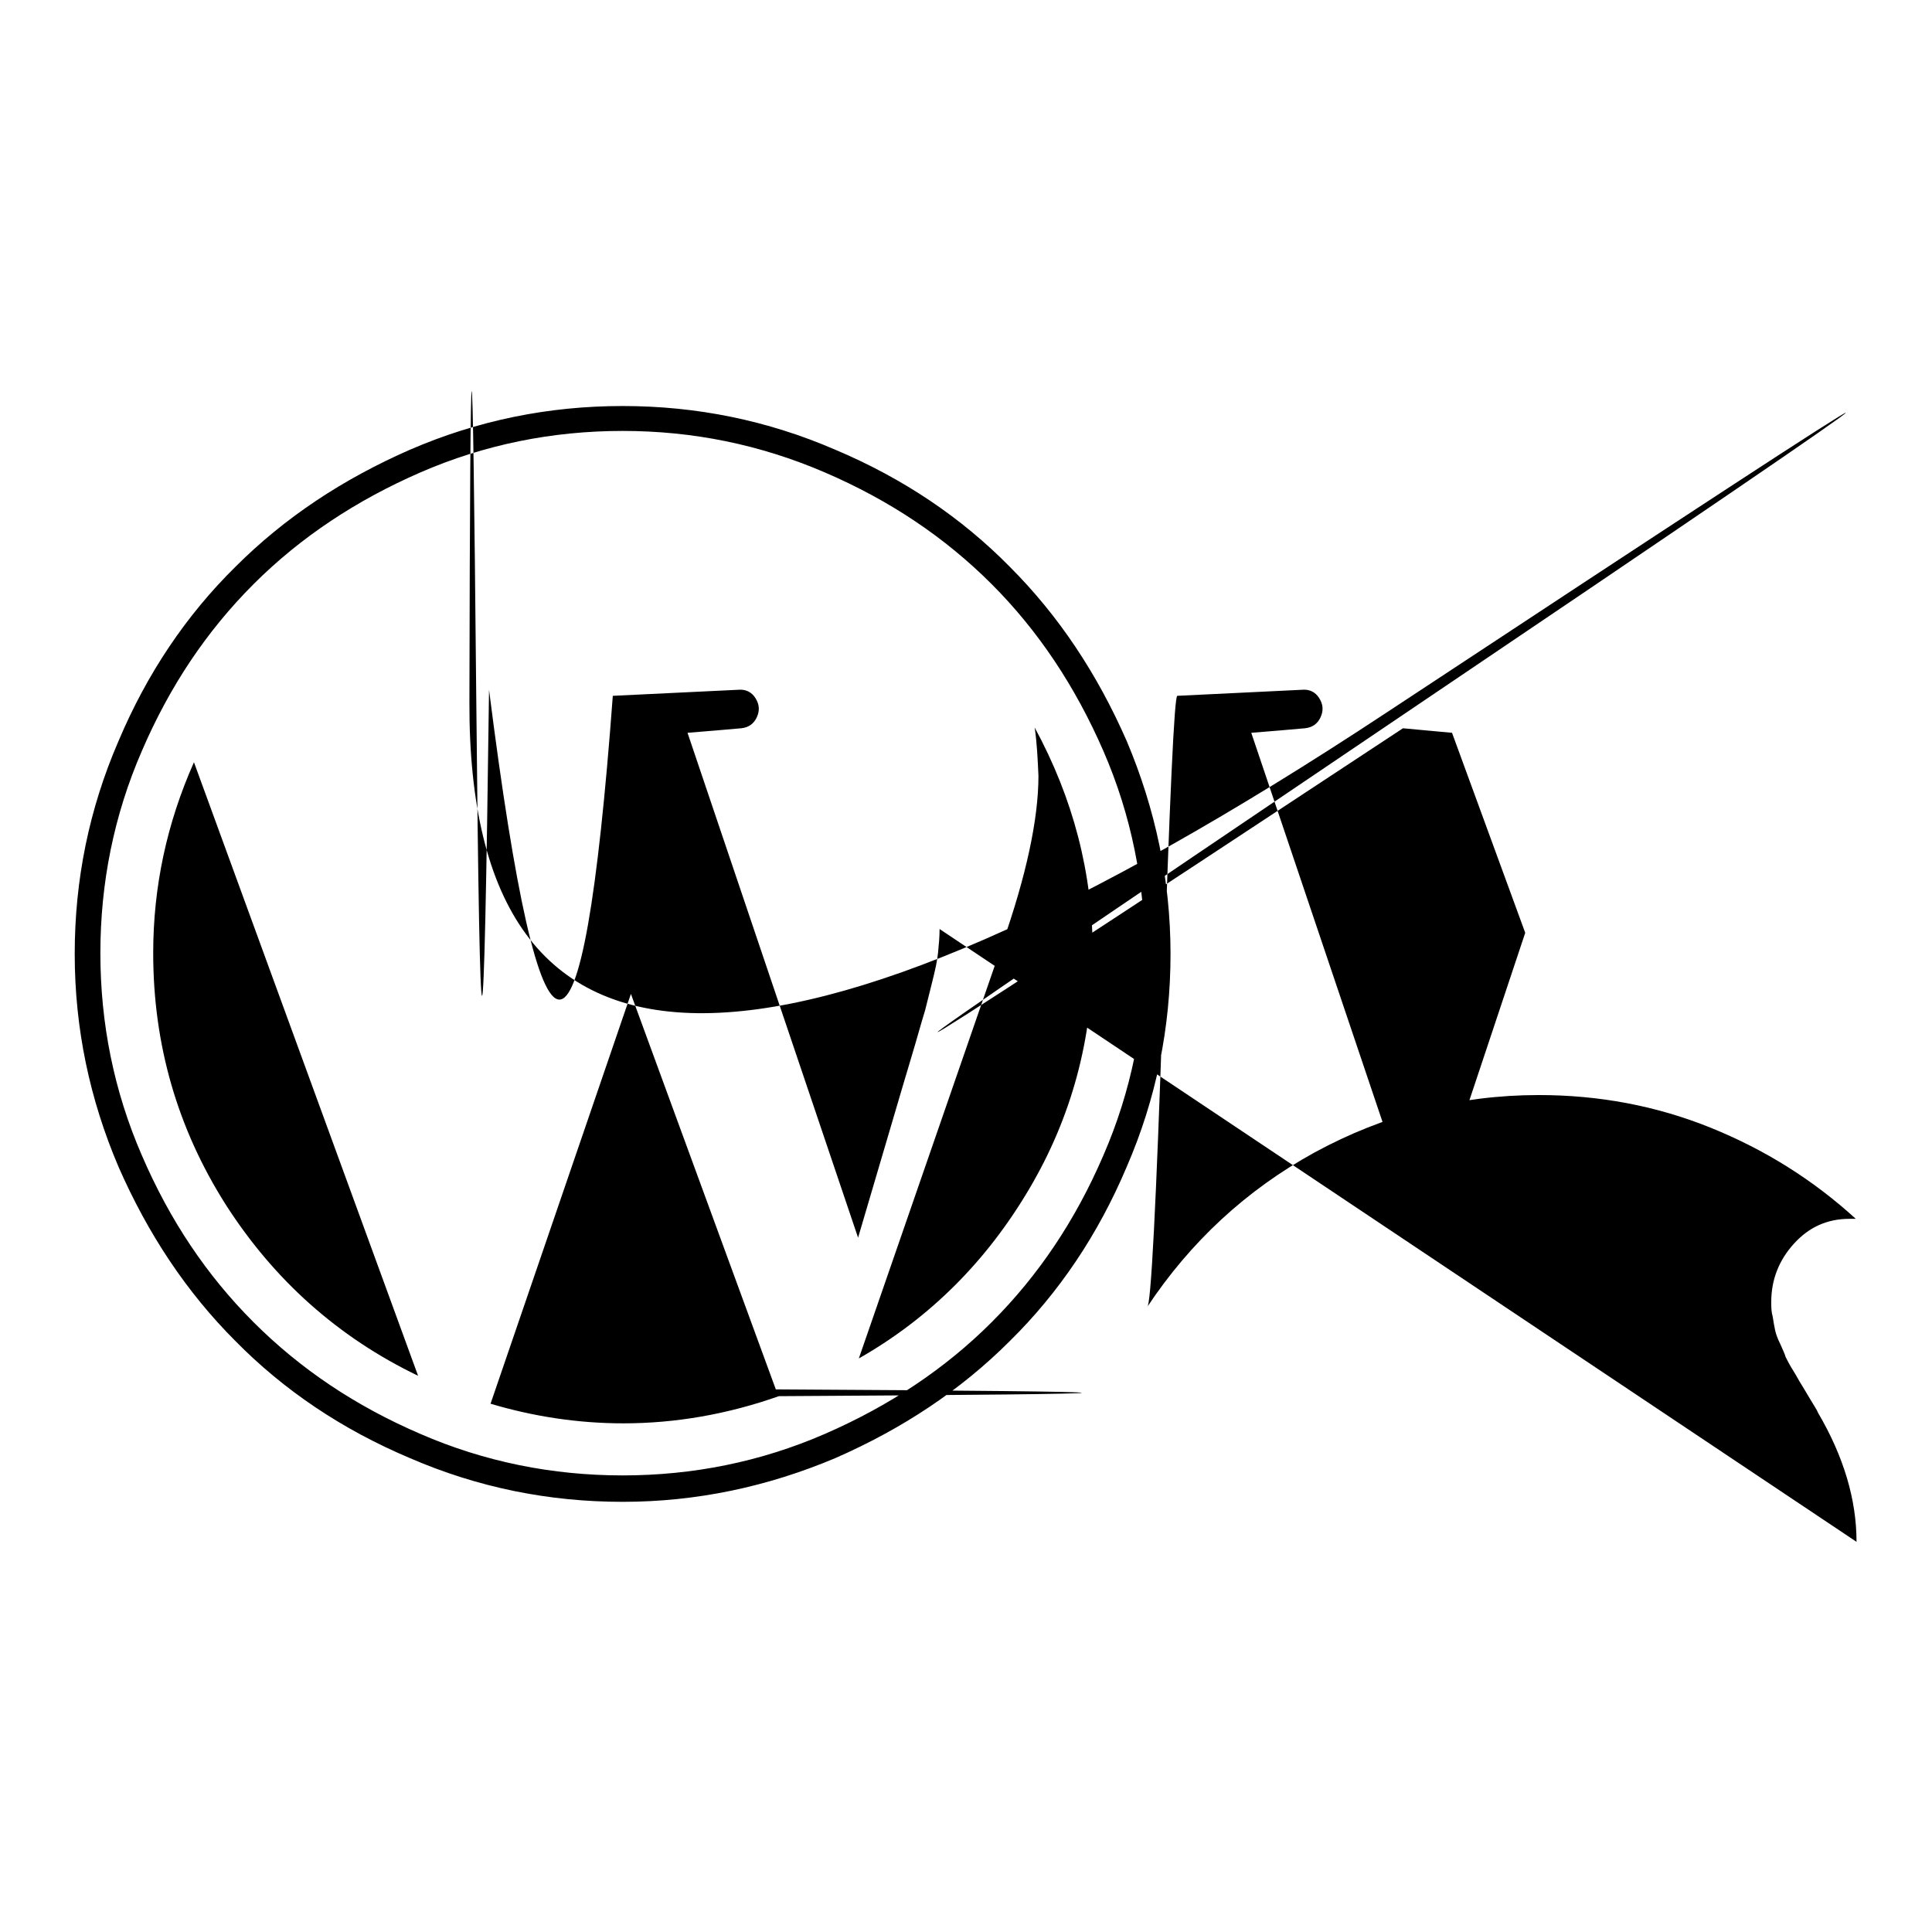 <?xml version="1.0" encoding="utf-8"?>
<!-- Svg Vector Icons : http://www.onlinewebfonts.com/icon -->
<!DOCTYPE svg PUBLIC "-//W3C//DTD SVG 1.1//EN" "http://www.w3.org/Graphics/SVG/1.1/DTD/svg11.dtd">
<svg version="1.1" xmlns="http://www.w3.org/2000/svg" xmlns:xlink="http://www.w3.org/1999/xlink" x="0px" y="0px" viewBox="0 0 256 256" enable-background="new 0 0 256 256" xml:space="preserve">
<g><g><path fill="#000000" d="M20.3,126.3c0-8.8,1.8-17.2,5.4-25.3l29.7,81.3c-10.6-5.1-19.1-12.7-25.5-22.7C23.5,149.5,20.3,138.4,20.3,126.3z M124.5,123.1c0,1-0.1,2.1-0.2,3.1c-0.1,1.1-0.4,2.4-0.8,4c-0.4,1.6-0.7,2.8-0.9,3.6c-0.2,0.7-0.7,2.3-1.4,4.8c-0.7,2.4-1.2,4-1.4,4.7l-6.1,20.7L91.1,97.1c2.5-0.2,4.9-0.4,7.1-0.6c1-0.1,1.7-0.6,2.1-1.5c0.4-0.9,0.3-1.7-0.2-2.5c-0.5-0.8-1.3-1.2-2.3-1.1l-16.6,0.8c-4,53.9-9.5,53.7-16.4-0.8c-0.7,53.9-1.2,54.1-1.7,0.4c-0.5-53.7-0.8-53.3-0.9,1.2c-0.2,54.5,40.3,55,121.4,1.5c81.1-53.5,81.3-53.1,0.7,1.3c-80.6,54.4-80.1,54.6,1.6,0.7l6.5,0.6l9.7,26.5l-13.6,40.8l-22.7-67.3c2.5-0.2,4.9-0.4,7.1-0.6c1-0.1,1.7-0.6,2.1-1.5c0.4-0.9,0.3-1.7-0.2-2.5c-0.5-0.8-1.3-1.2-2.3-1.1L156,92.2c-0.4,0-1,13.5-1.9,40.5c-0.9,27-1.6,40.5-2.1,40.5c5.7-8.6,13.1-15.5,22.2-20.5c9.2-5,19.1-7.6,29.7-7.6c7.9,0,15.5,1.4,22.7,4.3c7.2,2.9,13.6,6.9,19.3,12.1h-0.8c-3,0-5.4,1.1-7.4,3.3c-2,2.2-3,4.8-3,7.7c0,0.7,0,1.3,0.2,2c0.1,0.7,0.2,1.2,0.3,1.7c0.1,0.5,0.3,1.1,0.7,1.9c0.3,0.7,0.6,1.3,0.7,1.7c0.2,0.4,0.5,1,1,1.8c0.5,0.8,0.8,1.4,1,1.7c0.2,0.3,0.6,1,1.2,2c0.6,1,1,1.6,1.1,1.9c3.4,5.8,5.1,11.5,5.1,17.1L124.5,123.1z M83.6,131.7l19.2,52.4c53.9,0.3,54.1,0.6,0.4,0.9c-6.8,2.4-13.7,3.6-20.6,3.6c-6,0-11.9-0.9-17.6-2.6L83.6,131.7z M137.1,96.4c5.1,9.4,7.7,19.3,7.7,29.9c0,11.3-2.8,21.7-8.4,31.2c-5.6,9.5-13.1,17.1-22.6,22.5l19-54.9c3.2-9.1,4.8-16.6,4.8-22.3C137.5,100.6,137.4,98.4,137.1,96.4z M82.5,53.8c9.8,0,19.2,1.9,28.2,5.8c9,3.8,16.7,9,23.1,15.5c6.5,6.5,11.6,14.2,15.5,23.1c3.8,9,5.8,18.4,5.8,28.2c0,9.8-1.9,19.2-5.8,28.2c-3.8,9-9,16.7-15.5,23.1c-6.5,6.5-14.2,11.6-23.1,15.5c-9,3.8-18.4,5.8-28.2,5.8c-9.8,0-19.2-1.9-28.2-5.8c-9-3.8-16.7-9-23.1-15.5c-6.5-6.5-11.6-14.2-15.5-23.1c-3.8-8.9-5.8-18.3-5.8-28.2c0-9.8,1.9-19.2,5.8-28.2c3.8-9,9-16.7,15.5-23.1c6.5-6.5,14.2-11.6,23.1-15.5C63.3,55.7,72.7,53.8,82.5,53.8L82.5,53.8z M82.5,195.5c9.3,0,18.3-1.8,26.8-5.5c8.5-3.7,15.9-8.6,22.1-14.8c6.2-6.2,11.1-13.5,14.8-22.1c3.7-8.5,5.5-17.5,5.5-26.8c0-9.3-1.8-18.3-5.5-26.8s-8.6-15.9-14.8-22.1c-6.2-6.2-13.5-11.1-22.1-14.8c-8.6-3.7-17.5-5.5-26.8-5.5c-9.3,0-18.3,1.8-26.8,5.5c-8.5,3.7-15.9,8.6-22.1,14.8c-6.2,6.2-11.1,13.5-14.8,22.1c-3.7,8.5-5.5,17.5-5.5,26.8c0,9.3,1.8,18.3,5.5,26.8c3.7,8.6,8.6,15.9,14.8,22.1c6.2,6.2,13.5,11.1,22.1,14.8C64.2,193.7,73.2,195.5,82.5,195.5L82.5,195.5z"/></g></g>
</svg>